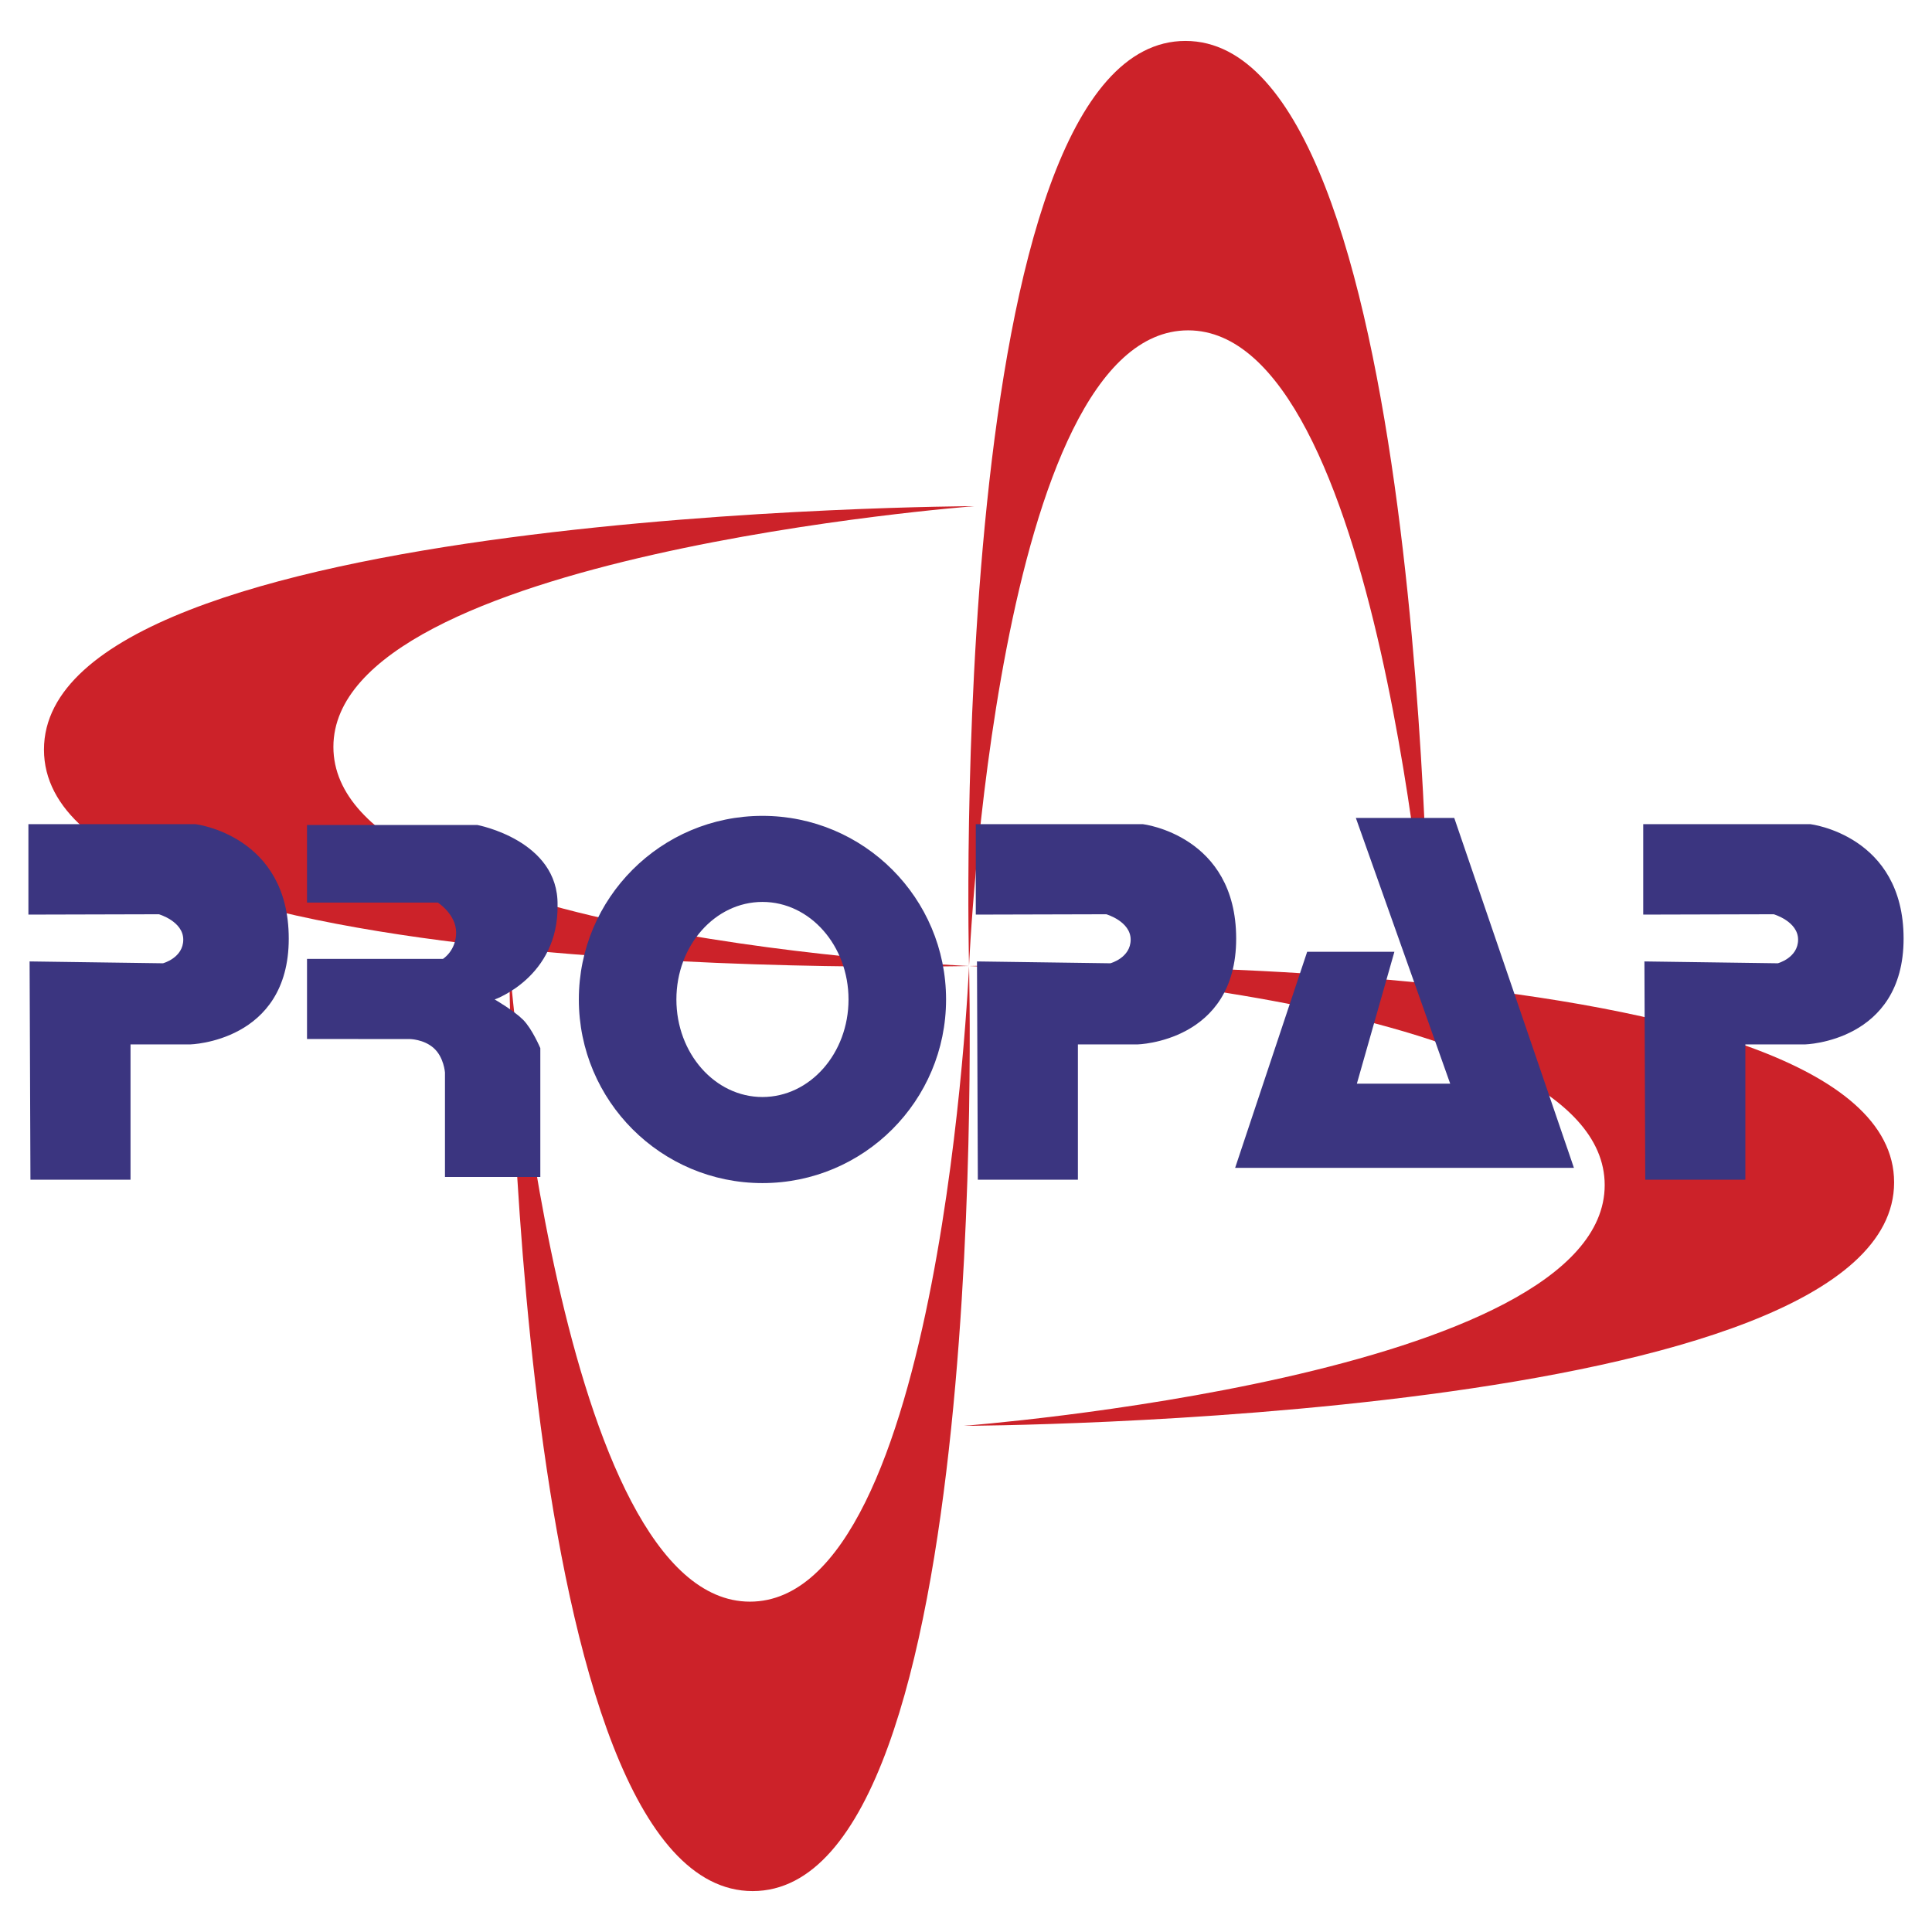 <svg xmlns="http://www.w3.org/2000/svg" width="2500" height="2500" viewBox="0 0 192.756 192.756"><g fill-rule="evenodd" clip-rule="evenodd"><path fill="#fff" d="M0 0h192.756v192.756H0V0z"/><path d="M96.682 96.378s-2.428-92.295 21.59-92.295 24.287 92.835 24.287 92.835-4.857-63.959-24.018-63.959-21.859 63.419-21.859 63.419z" fill="#cc2229"/><path d="M96.682 96.378s92.294-2.429 92.294 21.589c0 24.018-92.834 24.289-92.834 24.289s63.959-4.857 63.959-24.02c.001-19.16-63.419-21.858-63.419-21.858z" fill="#cc2229"/><path d="M96.682 96.378s2.429 92.296-21.589 92.296c-24.018 0-24.288-92.835-24.288-92.835s4.858 63.958 24.018 63.958c19.161 0 21.859-63.419 21.859-63.419z" fill="#cc2229"/><path d="M96.682 96.378S4.387 98.807 4.387 74.789 97.221 50.5 97.221 50.5s-63.958 4.858-63.958 24.018c0 19.162 63.419 21.86 63.419 21.86z" fill="#cc2229"/><path d="M3.037 117.697h9.985v-13.494h5.937s9.85-.236 9.85-10.558c0-10.323-9.31-11.419-9.31-11.419H2.834v9.024l13.021-.034s2.429.708 2.429 2.53-2.024 2.361-2.024 2.361l-13.307-.185.084 21.775zM97.559 117.697h9.984v-13.494h5.938s9.852-.236 9.852-10.558c0-10.323-9.311-11.419-9.311-11.419H97.355v9.024l13.021-.034s2.43.708 2.43 2.53-2.025 2.361-2.025 2.361l-13.307-.185.085 21.775zM164.148 117.697h9.986v-13.494h5.936s9.852-.236 9.852-10.558c0-10.323-9.311-11.419-9.311-11.419h-16.666v9.024l13.021-.034s2.43.708 2.43 2.53-2.023 2.361-2.023 2.361l-13.309-.185.084 21.775zM30.631 103.664v-7.995h13.561s1.316-.81 1.316-2.631c0-1.821-1.822-2.985-1.822-2.985H30.631v-7.742h17.002s8.096 1.518 7.995 7.995c.101 7.185-6.274 9.411-6.274 9.411s1.923 1.113 2.833 2.023c.911.912 1.721 2.834 1.721 2.834v12.854h-9.513v-10.424s-.102-1.518-1.114-2.43c-1.012-.91-2.428-.91-2.428-.91H30.631zM130.416 94.961h8.703l-3.744 13.156h9.311l-9.413-26.514h9.817l11.941 34.913H123.23l7.186-21.555zM76.07 81.398c-10.117 0-18.319 8.202-18.319 18.319 0 10.117 8.202 18.32 18.319 18.32 10.118 0 18.319-8.203 18.319-18.32.001-10.117-8.201-18.319-18.319-18.319zm0 28.051c-4.743 0-8.586-4.357-8.586-9.732 0-5.374 3.844-9.732 8.586-9.732s8.587 4.358 8.587 9.732c.001 5.375-3.844 9.732-8.587 9.732z" fill="#3b3580"/></g></svg>